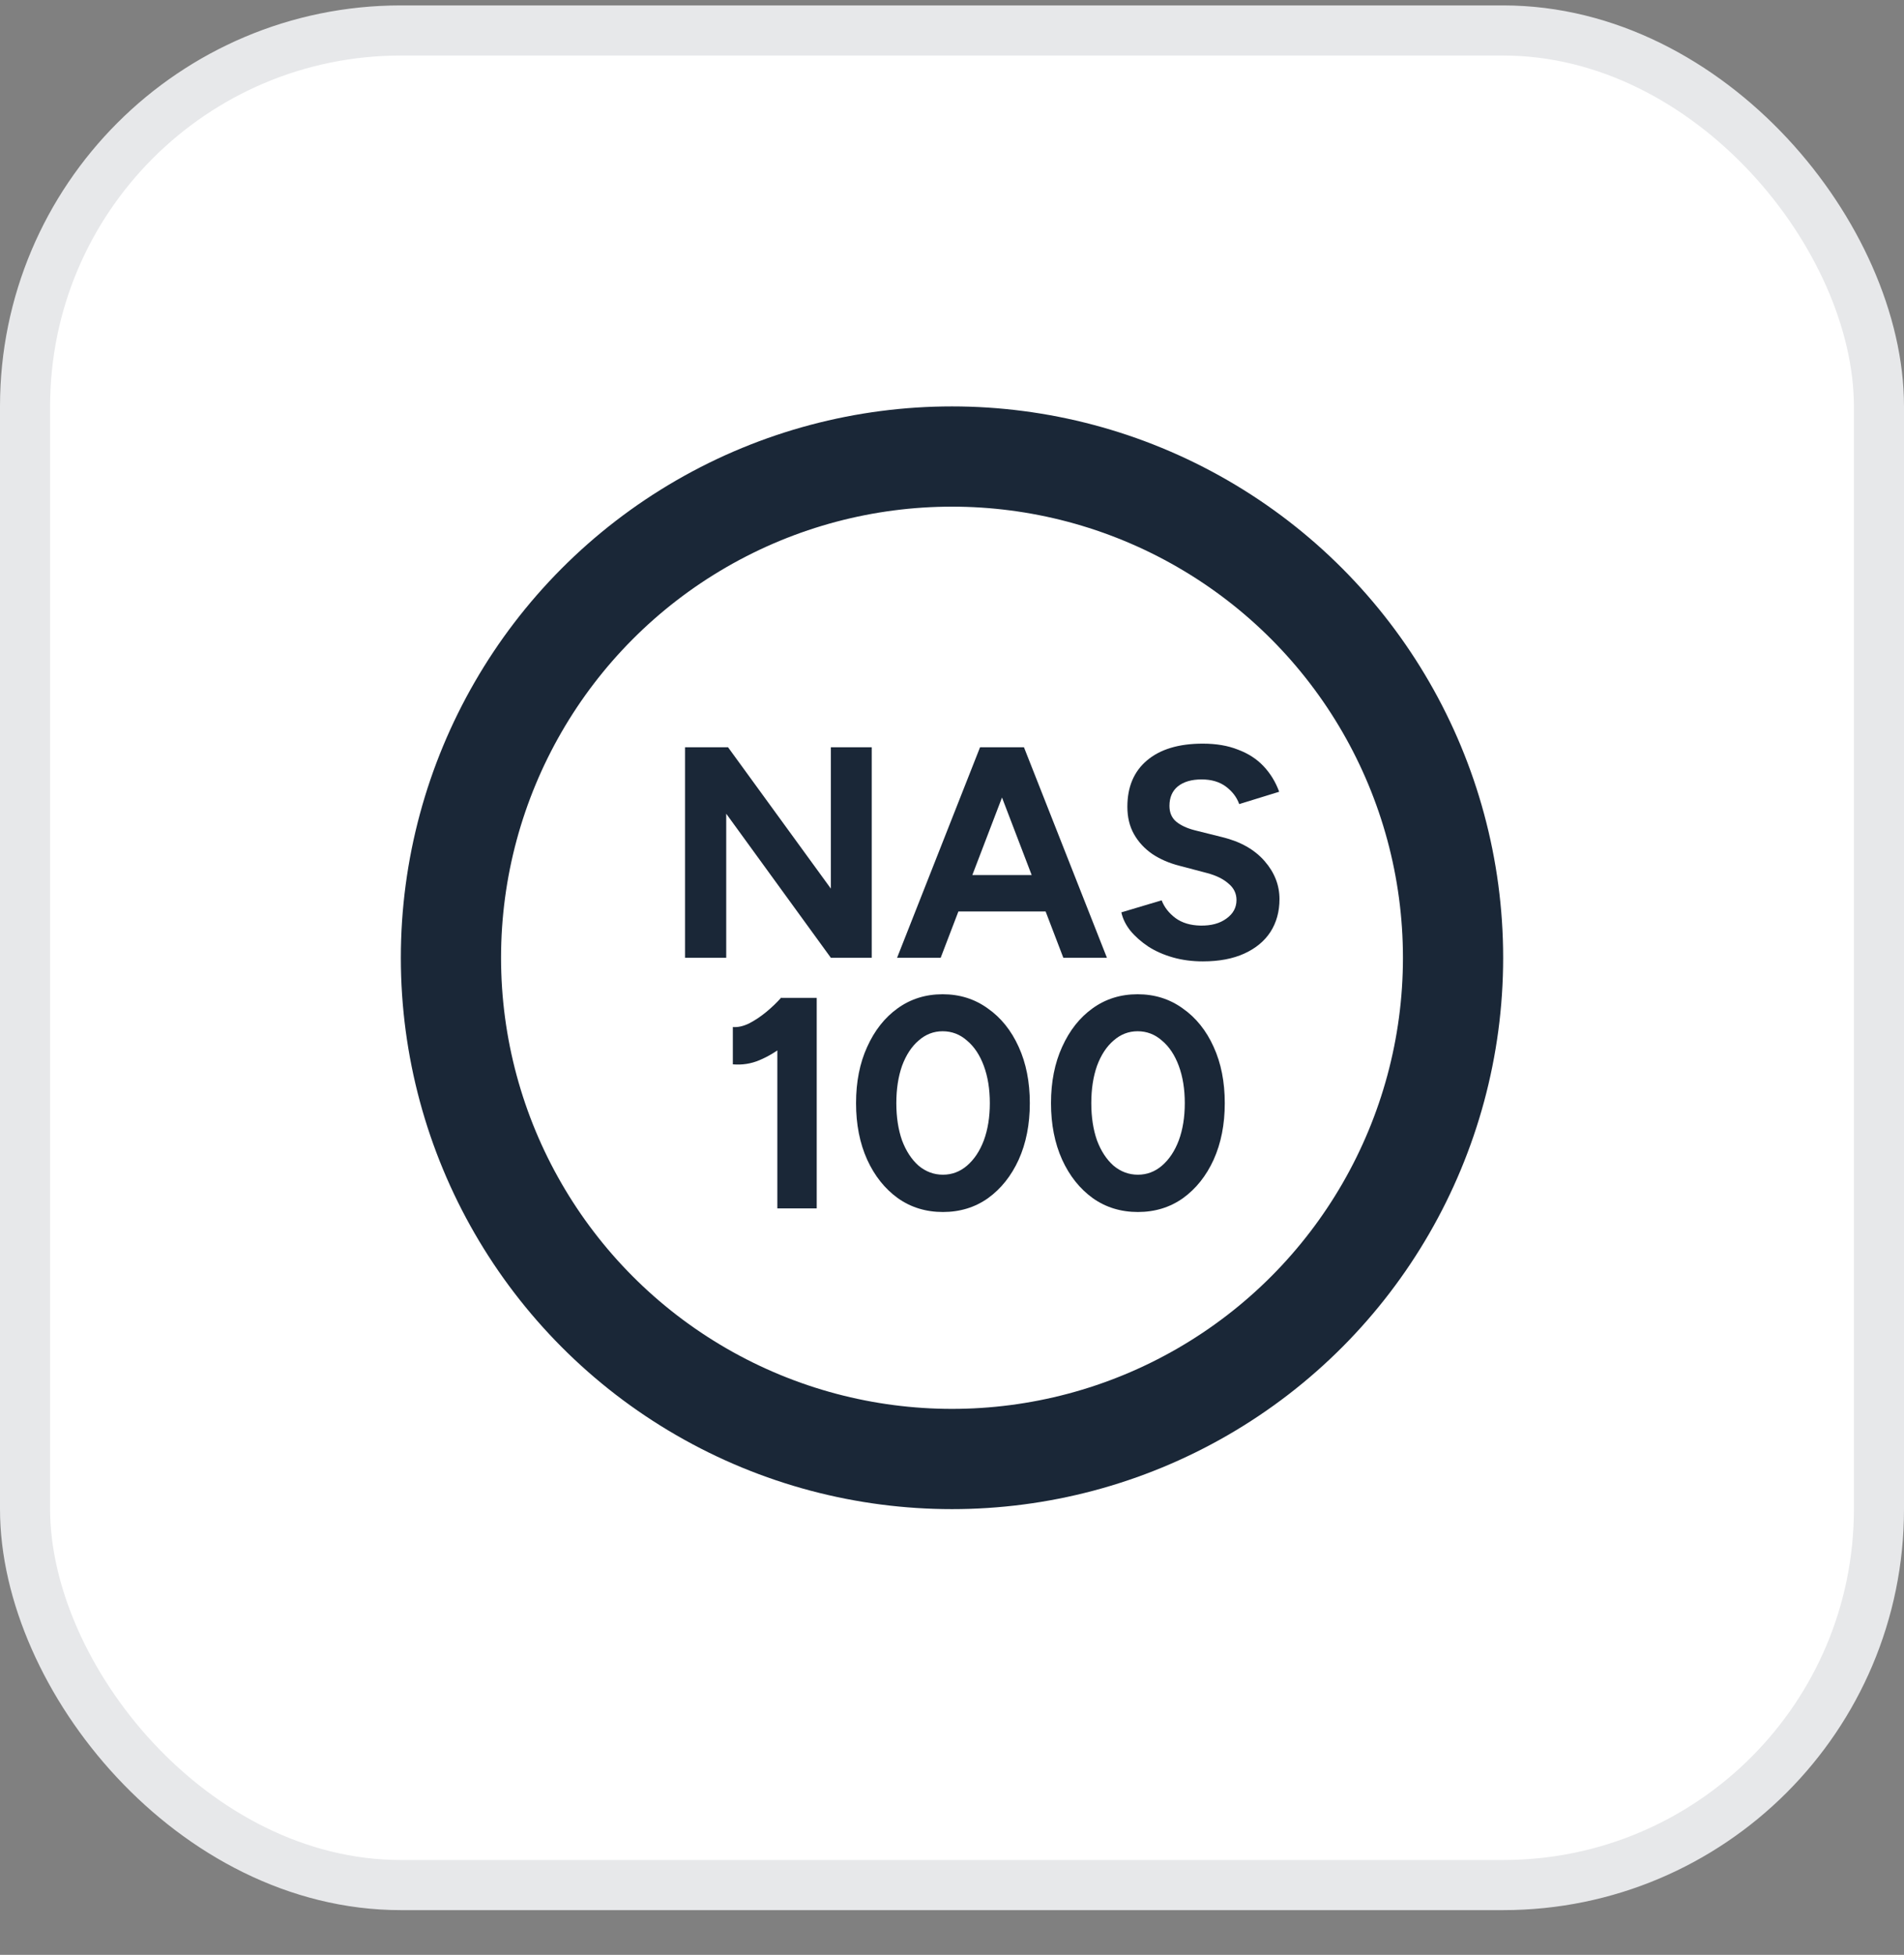 <svg width="38" height="39" viewBox="0 0 38 39" fill="none" xmlns="http://www.w3.org/2000/svg">
<rect x="0" y="0" width="38" height="39" fill="#808080" stroke="none"/>
<rect x="0.5" y="0.608" width="37" height="37" rx="7.5" fill="white"/>
<rect x="0.5" y="0.608" width="37" height="37" rx="7.5" stroke="#E7E8EA"/>
<circle cx="19" cy="19.108" r="10" fill="white" stroke="#1A2737" stroke-width="2"/>
<path d="M13.672 19.108V14.908H14.53L16.582 17.728V14.908H17.398V19.108H16.582L14.494 16.234V19.108H13.672ZM21.222 19.108L19.614 14.908H20.436L22.092 19.108H21.222ZM17.904 19.108L19.56 14.908H20.382L18.774 19.108H17.904ZM18.684 18.184V17.458H21.318V18.184H18.684ZM24.006 19.18C23.794 19.18 23.596 19.154 23.412 19.102C23.228 19.05 23.064 18.978 22.92 18.886C22.776 18.79 22.656 18.684 22.56 18.568C22.468 18.452 22.408 18.33 22.38 18.202L23.184 17.962C23.236 18.098 23.328 18.216 23.46 18.316C23.592 18.412 23.758 18.462 23.958 18.466C24.17 18.47 24.342 18.424 24.474 18.328C24.61 18.232 24.678 18.108 24.678 17.956C24.678 17.824 24.624 17.714 24.516 17.626C24.412 17.534 24.268 17.464 24.084 17.416L23.538 17.272C23.334 17.22 23.154 17.142 22.998 17.038C22.842 16.93 22.72 16.798 22.632 16.642C22.544 16.486 22.5 16.304 22.5 16.096C22.5 15.7 22.63 15.392 22.89 15.172C23.154 14.948 23.526 14.836 24.006 14.836C24.274 14.836 24.508 14.876 24.708 14.956C24.912 15.032 25.082 15.142 25.218 15.286C25.354 15.43 25.458 15.6 25.53 15.796L24.732 16.042C24.684 15.906 24.596 15.79 24.468 15.694C24.34 15.598 24.178 15.55 23.982 15.55C23.782 15.55 23.624 15.596 23.508 15.688C23.396 15.78 23.34 15.91 23.34 16.078C23.34 16.21 23.384 16.314 23.472 16.39C23.564 16.466 23.688 16.524 23.844 16.564L24.396 16.702C24.756 16.79 25.036 16.948 25.236 17.176C25.436 17.404 25.536 17.658 25.536 17.938C25.536 18.186 25.476 18.404 25.356 18.592C25.236 18.776 25.062 18.92 24.834 19.024C24.606 19.128 24.33 19.18 24.006 19.18ZM15.514 24.108V20.346L15.592 19.908H16.3V24.108H15.514ZM14.626 21.234V20.49C14.726 20.498 14.834 20.474 14.95 20.418C15.066 20.358 15.18 20.282 15.292 20.19C15.408 20.094 15.508 19.998 15.592 19.902L16.114 20.412C15.97 20.572 15.818 20.718 15.658 20.85C15.498 20.978 15.332 21.078 15.16 21.15C14.992 21.222 14.814 21.25 14.626 21.234ZM18.819 24.18C18.479 24.18 18.179 24.088 17.919 23.904C17.659 23.716 17.455 23.46 17.307 23.136C17.159 22.808 17.085 22.432 17.085 22.008C17.085 21.584 17.159 21.21 17.307 20.886C17.455 20.558 17.657 20.302 17.913 20.118C18.173 19.93 18.473 19.836 18.813 19.836C19.153 19.836 19.453 19.93 19.713 20.118C19.977 20.302 20.183 20.558 20.331 20.886C20.479 21.21 20.553 21.584 20.553 22.008C20.553 22.432 20.479 22.808 20.331 23.136C20.183 23.46 19.979 23.716 19.719 23.904C19.459 24.088 19.159 24.18 18.819 24.18ZM18.819 23.436C18.999 23.436 19.159 23.376 19.299 23.256C19.443 23.132 19.555 22.964 19.635 22.752C19.715 22.536 19.755 22.288 19.755 22.008C19.755 21.728 19.715 21.48 19.635 21.264C19.555 21.048 19.443 20.88 19.299 20.76C19.159 20.636 18.997 20.574 18.813 20.574C18.633 20.574 18.473 20.636 18.333 20.76C18.193 20.88 18.083 21.048 18.003 21.264C17.927 21.48 17.889 21.728 17.889 22.008C17.889 22.288 17.927 22.536 18.003 22.752C18.083 22.964 18.193 23.132 18.333 23.256C18.477 23.376 18.639 23.436 18.819 23.436ZM22.71 24.18C22.37 24.18 22.07 24.088 21.81 23.904C21.55 23.716 21.346 23.46 21.198 23.136C21.05 22.808 20.976 22.432 20.976 22.008C20.976 21.584 21.05 21.21 21.198 20.886C21.346 20.558 21.548 20.302 21.804 20.118C22.064 19.93 22.364 19.836 22.704 19.836C23.044 19.836 23.344 19.93 23.604 20.118C23.868 20.302 24.074 20.558 24.222 20.886C24.37 21.21 24.444 21.584 24.444 22.008C24.444 22.432 24.37 22.808 24.222 23.136C24.074 23.46 23.87 23.716 23.61 23.904C23.35 24.088 23.05 24.18 22.71 24.18ZM22.71 23.436C22.89 23.436 23.05 23.376 23.19 23.256C23.334 23.132 23.446 22.964 23.526 22.752C23.606 22.536 23.646 22.288 23.646 22.008C23.646 21.728 23.606 21.48 23.526 21.264C23.446 21.048 23.334 20.88 23.19 20.76C23.05 20.636 22.888 20.574 22.704 20.574C22.524 20.574 22.364 20.636 22.224 20.76C22.084 20.88 21.974 21.048 21.894 21.264C21.818 21.48 21.78 21.728 21.78 22.008C21.78 22.288 21.818 22.536 21.894 22.752C21.974 22.964 22.084 23.132 22.224 23.256C22.368 23.376 22.53 23.436 22.71 23.436Z" fill="#1A2737"/>
</svg>
